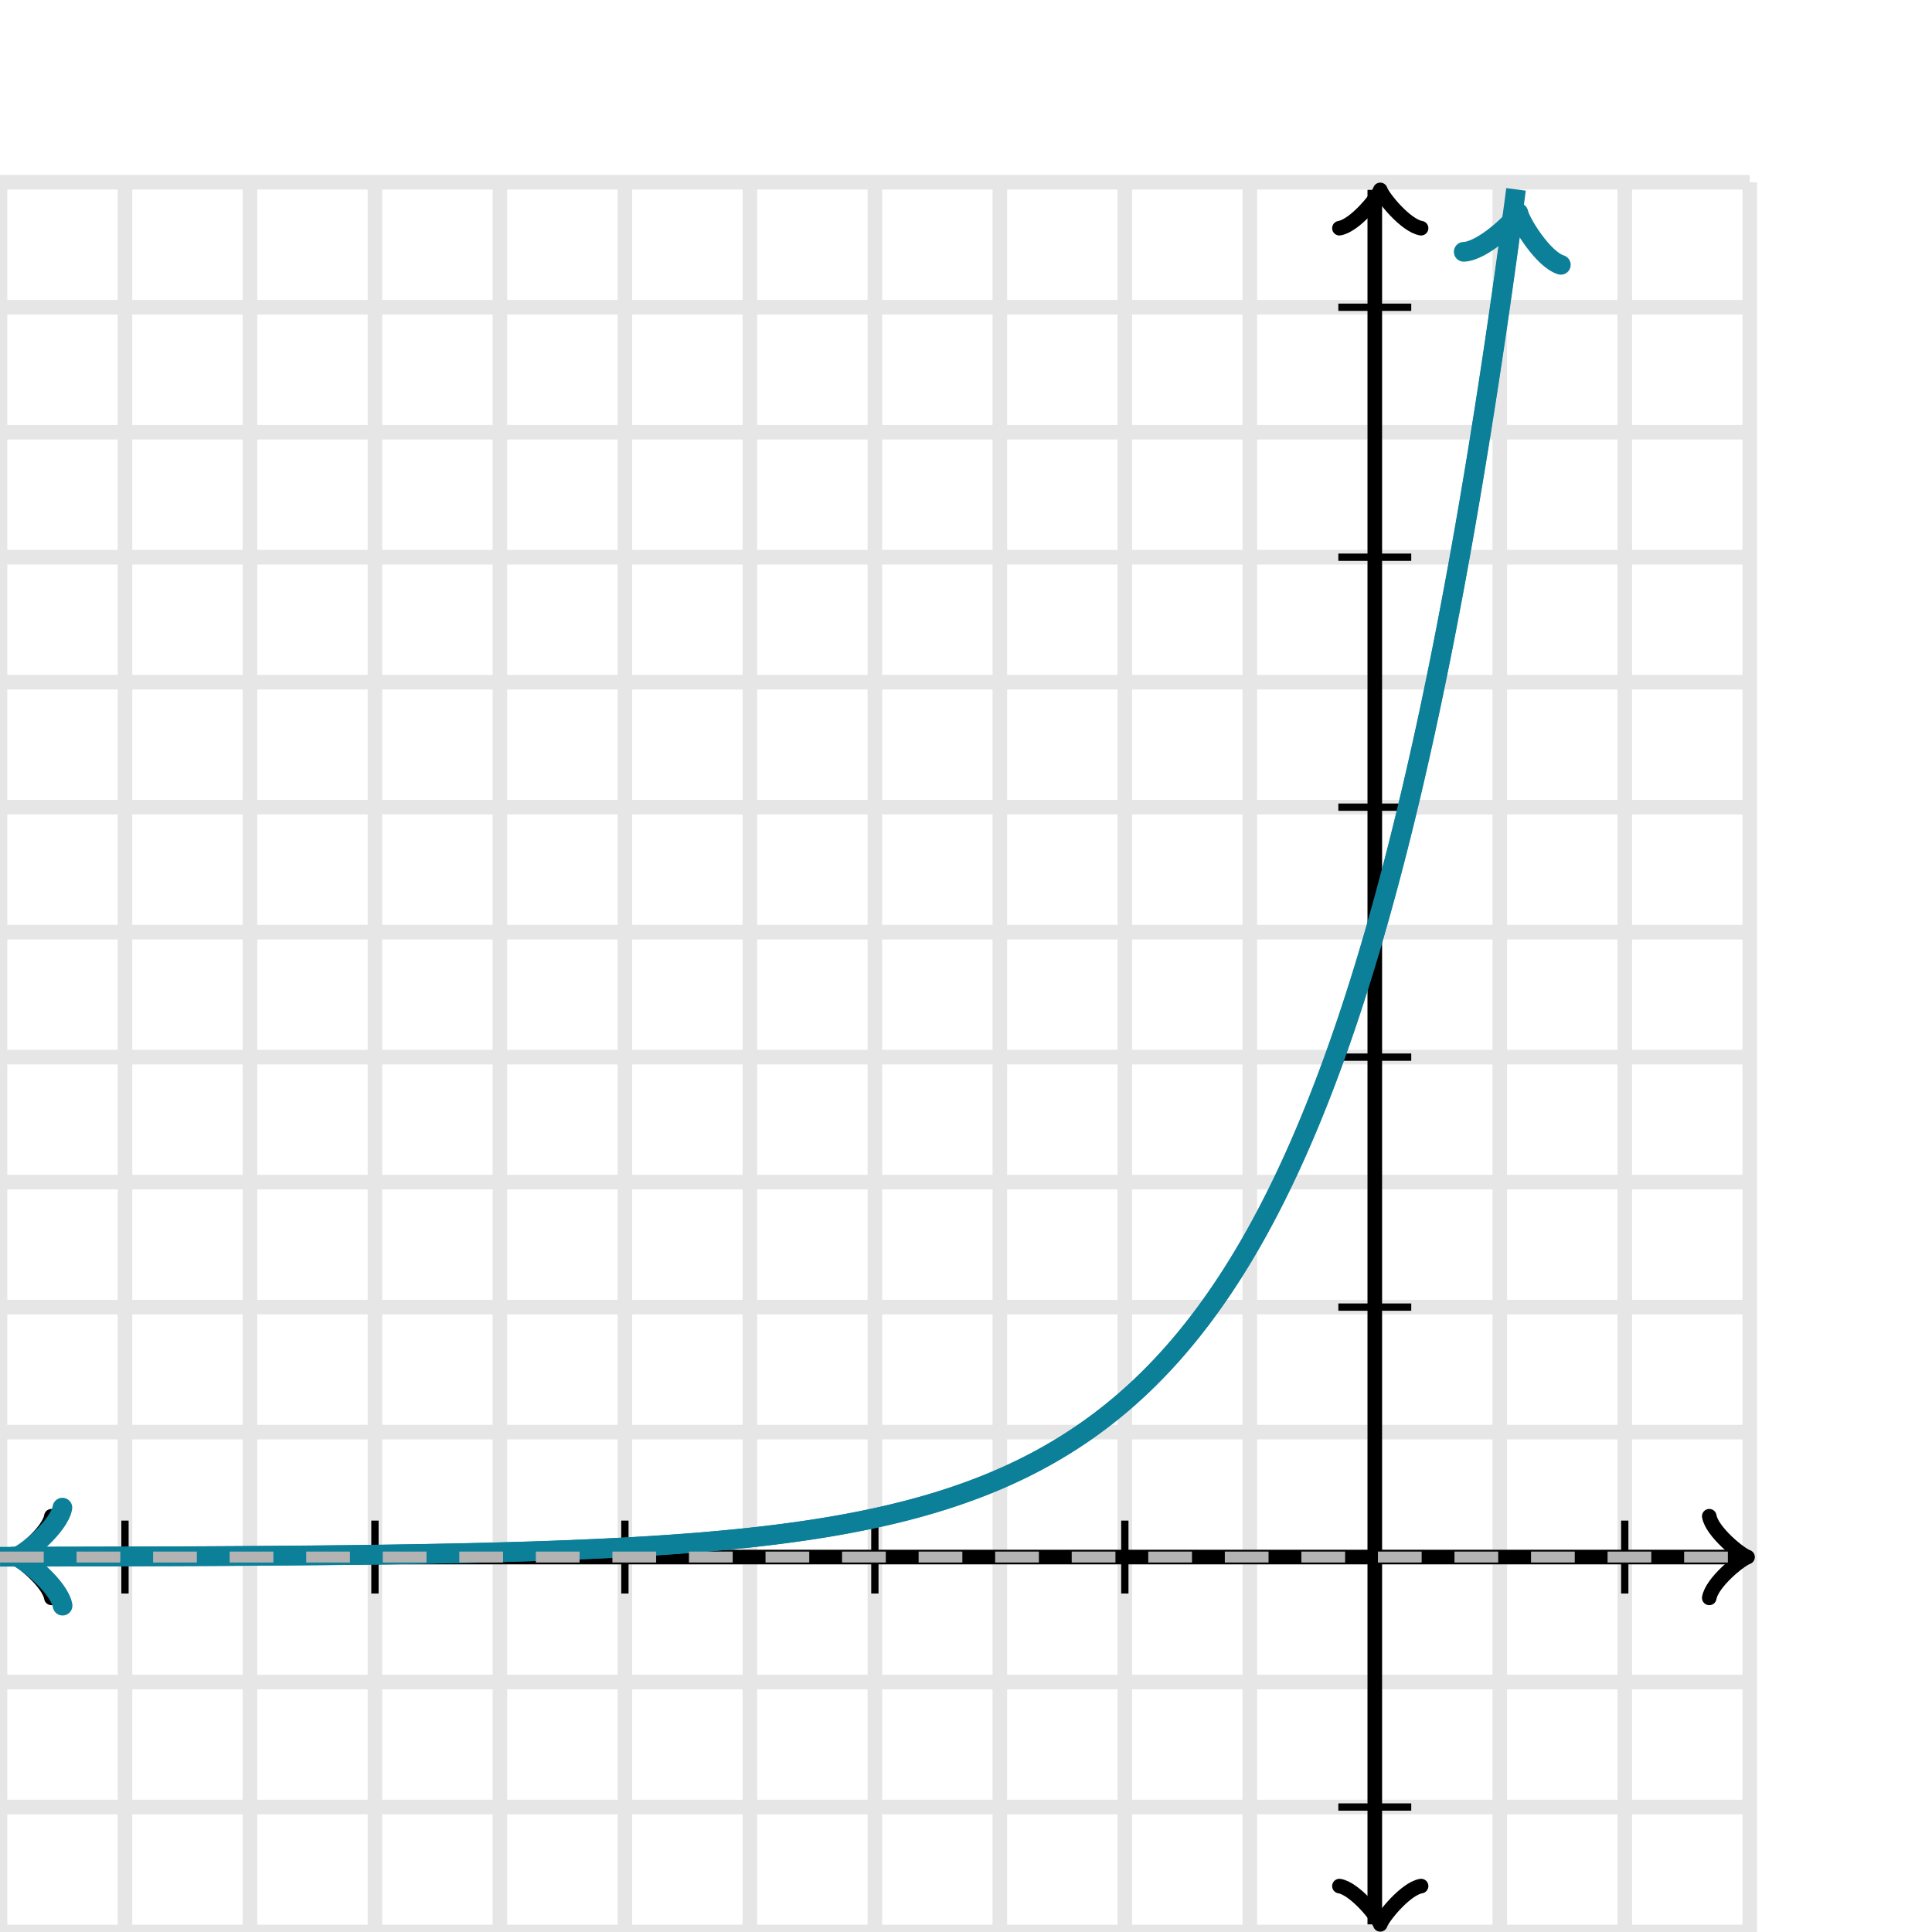 <svg xmlns="http://www.w3.org/2000/svg" width="265" height="265" style="-webkit-tap-highlight-color:transparent"><defs style="-webkit-tap-highlight-color:transparent"><clipPath id="b" style="-webkit-tap-highlight-color:transparent"><path d="M0 25h240v240H0z" style="-webkit-tap-highlight-color:transparent"/></clipPath><clipPath id="a" style="-webkit-tap-highlight-color:transparent"><path d="M0 25h240v240H0z" style="-webkit-tap-highlight-color:transparent" transform="rotate(82.372 208.266 29.188)"/></clipPath><clipPath id="c" style="-webkit-tap-highlight-color:transparent"><path d="M0 25h240v240H0z" style="-webkit-tap-highlight-color:transparent" transform="rotate(-179.899 2.271 213.527)"/></clipPath></defs><path fill="none" stroke="#000" stroke-width="2" d="M0 265V25M17.143 265V25M34.286 265V25M51.429 265V25M68.571 265V25M85.714 265V25M102.857 265V25M120 265V25M137.143 265V25M154.286 265V25M171.429 265V25M188.571 265V25M205.714 265V25M222.857 265V25M240 265V25M0 265h240M0 247.857h240M0 230.714h240M0 213.571h240M0 196.429h240M0 179.286h240M0 162.143h240M0 145h240M0 127.857h240M0 110.714h240M0 93.571h240M0 76.429h240M0 59.286h240M0 42.143h240M0 25h240" opacity=".1" style="-webkit-tap-highlight-color:transparent;stroke-width:2;opacity:.1"/><path fill="none" stroke="#000" stroke-linecap="round" stroke-linejoin="round" stroke-width="2" d="M-3.45 219.171c.35-2.1 4.2-5.25 5.25-5.6-1.05-.35-4.9-3.5-5.25-5.6" style="-webkit-tap-highlight-color:transparent;stroke-width:2;opacity:1;stroke-linejoin:round;stroke-linecap:round" transform="rotate(180 1.8 213.571)"/><path fill="none" stroke="#000" stroke-width="2" d="M188.571 213.571H1.05" style="-webkit-tap-highlight-color:transparent;stroke-width:2;opacity:1"/><path fill="none" stroke="#000" stroke-linecap="round" stroke-linejoin="round" stroke-width="2" d="M234.45 219.171c.35-2.1 4.2-5.25 5.25-5.6-1.05-.35-4.9-3.5-5.25-5.6" style="-webkit-tap-highlight-color:transparent;stroke-width:2;opacity:1;stroke-linejoin:round;stroke-linecap:round"/><path fill="none" stroke="#000" stroke-width="2" d="M188.571 213.571h50.379" style="-webkit-tap-highlight-color:transparent;stroke-width:2;opacity:1"/><path fill="none" stroke="#000" stroke-linecap="round" stroke-linejoin="round" stroke-width="2" d="M184.071 269.55c.35-2.1 4.2-5.25 5.25-5.6-1.05-.35-4.9-3.5-5.25-5.6" style="-webkit-tap-highlight-color:transparent;stroke-width:2;opacity:1;stroke-linejoin:round;stroke-linecap:round" transform="rotate(90 189.321 263.95)"/><path fill="none" stroke="#000" stroke-width="2" d="M188.571 213.571v50.379" style="-webkit-tap-highlight-color:transparent;stroke-width:2;opacity:1"/><path fill="none" stroke="#000" stroke-linecap="round" stroke-linejoin="round" stroke-width="2" d="M184.071 31.65c.35-2.1 4.2-5.25 5.25-5.6-1.05-.35-4.9-3.5-5.25-5.6" style="-webkit-tap-highlight-color:transparent;stroke-width:2;opacity:1;stroke-linejoin:round;stroke-linecap:round" transform="rotate(-90 189.321 26.05)"/><path fill="none" stroke="#000" stroke-width="2" d="M188.571 213.571V26.05" style="-webkit-tap-highlight-color:transparent;stroke-width:2;opacity:1"/><path fill="none" stroke="#000" d="M222.857 218.571v-10M154.286 218.571v-10M120 218.571v-10M85.714 218.571v-10M51.429 218.571v-10M17.143 218.571v-10M183.571 179.286h10M183.571 145h10M183.571 110.714h10M183.571 76.429h10M183.571 42.143h10M183.571 247.857h10" style="-webkit-tap-highlight-color:transparent;stroke-width:1;opacity:1"/><path fill="none" stroke="#0c7f99" stroke-linecap="round" stroke-linejoin="round" stroke-width="2.7" d="M201.966 35.908c.42-2.52 5.04-6.3 6.3-6.72-1.26-.42-5.88-4.2-6.3-6.72" clip-path="url(#a)" style="-webkit-tap-highlight-color:transparent;stroke-width:2.7;stroke-linejoin:round;stroke-linecap:round" transform="rotate(-82.372 208.266 29.188)"/><path fill="none" stroke="#0c7f99" stroke-width="2.7" d="m0 213.53.26-.001h.26l.26-.001h.26l.26-.001h.26l.26-.001h.26l.26-.001h.26l.26-.001h.26l.26-.001h.259l.26-.001h.26l.26-.001h.26l.26-.001h.26l.26-.001h.26l.26-.001h.26l.26-.001.26-.001h.26l.259-.001h.26l.26-.001.26-.001h.26l.26-.001h.26l.26-.001.26-.001h.26l.26-.001.26-.001h.26l.26-.001.259-.001h.26l.26-.001.26-.001h.26l.26-.001.26-.001.26-.001h.26l.26-.001.26-.001.26-.001h.26l.26-.001.259-.001.26-.001.26-.001h.26l.26-.001.26-.001.26-.001.26-.001.26-.001h.26l.26-.001.26-.001.26-.001.26-.001.259-.001.26-.001.26-.001.26-.001.26-.001.26-.001.26-.001.26-.001.26-.001.26-.001.26-.001.26-.001.26-.001.26-.001.259-.001.26-.001.26-.001.26-.001.26-.001.26-.001.26-.001.26-.001.26-.002.26-.001.26-.001.26-.001.26-.001.26-.002.259-.001.26-.001.26-.001.26-.002.26-.001.26-.001.26-.001.26-.002.26-.001.26-.001.26-.002.26-.001.26-.002.26-.001.259-.001.26-.002.26-.001.26-.002.26-.001.26-.002.26-.001.26-.002.26-.001.26-.002.26-.001.26-.002.26-.002.26-.001.259-.002.26-.002.26-.001.26-.002.26-.002.26-.001.26-.002.26-.002.26-.002.26-.002.26-.001.26-.002.26-.002.26-.002.259-.002.26-.002.26-.002.26-.002.26-.002.26-.002.26-.002.26-.002.26-.002.26-.002.26-.002.26-.002.26-.002.26-.003.259-.002.26-.002.26-.002.26-.003.26-.002.26-.002.26-.002.26-.003.26-.002.26-.003.26-.002.26-.003.26-.002.26-.003.259-.002.26-.003.26-.002.26-.003.26-.003.26-.002.26-.003.26-.003.26-.003.26-.002.26-.003.26-.003.26-.003.26-.003.259-.003.26-.003.26-.003.26-.003.26-.003.26-.003.26-.003.26-.004.26-.003.26-.003.26-.003.26-.004.26-.003.26-.003.259-.004.26-.003.26-.004.26-.003.26-.004.26-.004.26-.003.26-.004.26-.004.26-.003.26-.004.26-.004.26-.004.26-.004.259-.004.26-.004.26-.004.26-.004.26-.004.26-.004.26-.005.26-.004.26-.004.26-.005.26-.004.26-.005.26-.004.26-.005.259-.004.26-.005.26-.005.26-.004.26-.005.26-.005.26-.005.26-.005.26-.005.26-.005.26-.005.26-.005.26-.006.26-.005.259-.005.26-.006.26-.005.26-.005.26-.006.26-.006.26-.005.26-.006.26-.006.26-.006.26-.006.26-.006.26-.006.26-.006.259-.006.26-.006.26-.007.26-.006.26-.006.26-.007.26-.007.26-.006.26-.007.26-.007.26-.007.26-.007.26-.007.26-.007.259-.007.26-.007.26-.007.26-.008.26-.007.26-.008.26-.007.26-.008.26-.008.26-.008.26-.008.26-.008.26-.008.26-.008.259-.008.26-.009.26-.008.26-.009.26-.009.26-.008.26-.009.26-.009.26-.009.26-.009.26-.009.26-.01.26-.009.26-.01.259-.009.26-.01.26-.01.26-.01.26-.01.26-.01.26-.01.26-.01.26-.011.26-.011.26-.01.26-.011.26-.011.26-.011.259-.011.26-.011.26-.012.26-.011.26-.012.26-.012.26-.011.26-.012.26-.013.26-.012.26-.012.26-.013.26-.012.26-.013.259-.013.26-.013.26-.013.26-.013.26-.014.26-.014.26-.013.26-.014.26-.014.26-.014.26-.015.26-.014.26-.015.26-.015.259-.015.26-.015.26-.015.26-.015.26-.016.26-.016.26-.016.26-.016.26-.016.26-.016.26-.017.26-.017.26-.017.26-.017.259-.017.26-.018.26-.017.26-.018.26-.018.26-.019.26-.018.26-.019.26-.019.26-.019.26-.019.26-.019.26-.02.26-.02.259-.02.26-.02.26-.021.26-.02.26-.021.26-.021.26-.022.26-.021.26-.022.26-.022.26-.023.26-.022.26-.023.26-.023.259-.023.26-.024.26-.023.26-.024.26-.025.26-.024.26-.025.26-.025.259-.025.26-.026.26-.026.26-.026.26-.026.26-.027.26-.027.26-.027.26-.027.26-.028.26-.028.26-.029.26-.028.26-.029.259-.03.26-.029.26-.03.26-.03.26-.031.26-.031.26-.031.26-.031.26-.032.26-.033.26-.032.26-.033.26-.033.26-.034.259-.034.26-.034.26-.035.26-.035.26-.035.26-.036.26-.036.26-.037.26-.036.26-.038.26-.037.26-.039.26-.038.26-.039.259-.039.26-.04.26-.04.26-.041.26-.041.26-.041.26-.042.26-.042.26-.043.26-.043.26-.044.26-.044.26-.045.26-.045.259-.045.26-.046.26-.047.26-.047.26-.047.26-.049.26-.048.26-.049.26-.05.26-.05.26-.05.26-.051.26-.052.26-.052.259-.053.26-.053.26-.054.26-.055.26-.055.26-.055.26-.057.26-.056.26-.058.26-.058.26-.058.26-.06.26-.06.26-.06.259-.061.26-.062.26-.062.26-.063.26-.064.26-.065.26-.065.26-.066.26-.066.26-.067.26-.068.26-.069.26-.069.26-.07.259-.071.26-.072.26-.072.26-.073.26-.074.26-.075.26-.075.26-.076.26-.077.26-.078.26-.079.26-.079.26-.081.26-.081.259-.082.26-.083.26-.084.26-.084.26-.086.26-.086.26-.088.26-.088.26-.089.26-.091.26-.091.26-.092.26-.093.26-.094.259-.095.26-.096.26-.097.26-.098.26-.099.26-.101.26-.101.26-.102.26-.104.26-.104.26-.106.26-.106.26-.108.26-.109.259-.11.26-.112.26-.112.26-.114.26-.115.26-.116.26-.117.26-.118.26-.12.26-.121.26-.123.26-.123.26-.125.26-.126.259-.128.26-.129.26-.13.26-.132.26-.133.26-.134.26-.136.26-.138.26-.138.26-.141.26-.141.26-.144.26-.144.26-.147.259-.147.26-.15.26-.151.26-.152.26-.154.26-.156.26-.158.26-.159.26-.16.26-.163.26-.164.26-.166.26-.168.26-.169.259-.171.26-.173.26-.175.26-.177.26-.179.26-.18.26-.183.26-.184.26-.186.26-.188.26-.191.26-.192.26-.194.26-.196.259-.199.26-.2.26-.203.26-.205.26-.206.26-.21.26-.211.26-.213.26-.216.26-.218.26-.221.26-.222.26-.225.26-.228.259-.23.26-.232.26-.234.26-.238.26-.239.26-.243.26-.244.26-.248.26-.25.26-.252.26-.256.26-.258.26-.26.26-.264.259-.266.26-.269.26-.272.26-.275.26-.278.26-.28.26-.284.26-.286.26-.29.26-.293.26-.295.26-.299.26-.302.26-.306.259-.308.26-.312.26-.315.26-.318.26-.322.26-.325.26-.329.26-.332.26-.335.26-.339.26-.343.26-.346.26-.35.26-.354.259-.357.26-.361.26-.365.26-.369.26-.373.26-.376.26-.381.26-.384.26-.389.26-.393.26-.397.26-.401.26-.405.26-.41.259-.414.26-.419.26-.422.26-.428.26-.431.26-.437.26-.441.26-.445.26-.451.26-.455.26-.46.26-.464.26-.47.26-.475.259-.479.26-.485.26-.49.26-.495.26-.5.26-.505.26-.511.26-.517.26-.521.26-.528.26-.532.26-.539.26-.544.26-.55.259-.555.26-.562.26-.567.26-.574.26-.579.26-.586.26-.592.26-.598.26-.604.26-.611.26-.617.26-.624.26-.63.26-.637.259-.644.26-.651.26-.657.26-.664.26-.672.26-.678.26-.686.26-.693.26-.7.26-.708.26-.715.26-.722.26-.731.26-.738.259-.745.26-.754.26-.762.26-.769.26-.778.26-.786.26-.794.26-.803.26-.811.26-.82.26-.829.26-.837.26-.846.26-.855.259-.864.26-.873.26-.882.26-.892.26-.901.26-.911.26-.92.26-.93.26-.94.26-.949.26-.96.26-.97.26-.98.26-.991.259-1 .26-1.012.26-1.022.26-1.033.26-1.044.26-1.055.26-1.066.26-1.078.26-1.088.26-1.101.26-1.111.26-1.124.26-1.136.26-1.147.259-1.16.26-1.172.26-1.184.26-1.197.26-1.209.26-1.222.26-1.235.26-1.248.26-1.262.26-1.274.26-1.289.26-1.301.26-1.316.26-1.33.259-1.343.26-1.357.26-1.372.26-1.387.26-1.4.26-1.417.26-1.43.26-1.447.26-1.46.26-1.478.26-1.492.26-1.508.26-1.524.26-1.54.259-1.556.26-1.573.26-1.59.26-1.606.26-1.623.26-1.64.26-1.658.26-1.675.26-1.693.26-1.711.26-1.729.26-1.747.26-1.766.26-1.784.259-1.803.26-1.822.26-1.842.26-1.86.26-1.88.26-1.901.26-1.92.093-.693" clip-path="url(#b)" style="-webkit-tap-highlight-color:transparent;stroke-width:2.7"/><path fill="none" stroke="#0c7f99" stroke-linecap="round" stroke-linejoin="round" stroke-width="2.7" d="M-4.029 220.247c.42-2.52 5.04-6.3 6.3-6.72-1.26-.42-5.88-4.2-6.3-6.72" clip-path="url(#c)" style="-webkit-tap-highlight-color:transparent;stroke-width:2.7;stroke-linejoin:round;stroke-linecap:round" transform="rotate(179.899 2.271 213.527)"/><path fill="none" stroke="#0c7f99" stroke-width="2.7" d="m207.943 25.978-.26 1.961-.26 1.941-.26 1.92-.26 1.901-.26 1.88-.26 1.861-.26 1.842-.26 1.822-.26 1.803-.259 1.784-.26 1.766-.26 1.747-.26 1.729-.26 1.71-.26 1.694-.26 1.675-.26 1.657-.26 1.64-.26 1.624-.26 1.606-.26 1.59-.26 1.573-.26 1.556-.259 1.54-.26 1.524-.26 1.508-.26 1.492-.26 1.477-.26 1.461-.26 1.446-.26 1.431-.26 1.416-.26 1.401-.26 1.387-.26 1.372-.26 1.357-.26 1.344-.259 1.33-.26 1.315-.26 1.301-.26 1.289-.26 1.274-.26 1.262-.26 1.248-.26 1.235-.26 1.222-.26 1.21-.26 1.196-.26 1.184-.26 1.172-.26 1.16-.259 1.147-.26 1.136-.26 1.124-.26 1.111-.26 1.101-.26 1.088-.26 1.078-.26 1.066-.26 1.055-.26 1.044-.26 1.033-.26 1.022-.26 1.012-.26 1-.259.991-.26.98-.26.97-.26.96-.26.949-.26.94-.26.93-.26.92-.26.911-.26.901-.26.892-.26.882-.26.873-.26.864-.259.855-.26.846-.26.837-.26.829-.26.82-.26.811-.26.803-.26.794-.26.786-.26.778-.26.769-.26.762-.26.754-.26.745-.259.738-.26.731-.26.722-.26.715-.26.708-.26.7-.26.693-.26.686-.26.678-.26.672-.26.664-.26.657-.26.651-.26.644-.259.637-.26.63-.26.624-.26.617-.26.611-.26.604-.26.598-.26.592-.26.586-.26.579-.26.574-.26.567-.26.562-.26.555-.259.55-.26.544-.26.539-.26.532-.26.528-.26.521-.26.517-.26.511-.26.505-.26.5-.26.495-.26.49-.26.485-.26.479-.259.475-.26.47-.26.464-.26.46-.26.455-.26.451-.26.445-.26.441-.26.437-.26.431-.26.428-.26.422-.26.419-.26.414-.259.41-.26.405-.26.401-.26.397-.26.393-.26.389-.26.384-.26.381-.26.376-.26.373-.26.369-.26.365-.26.361-.26.357-.259.354-.26.35-.26.346-.26.343-.26.339-.26.335-.26.332-.26.329-.26.325-.26.322-.26.318-.26.315-.26.312-.26.308-.259.306-.26.302-.26.299-.26.295-.26.293-.26.29-.26.286-.26.284-.26.28-.26.278-.26.275-.26.272-.26.269-.26.266-.259.264-.26.26-.26.258-.26.256-.26.252-.26.25-.26.248-.26.244-.26.243-.26.239-.26.238-.26.234-.26.232-.26.23-.259.228-.26.225-.26.222-.26.221-.26.218-.26.216-.26.213-.26.211-.26.21-.26.206-.26.205-.26.203-.26.2-.26.199-.259.196-.26.194-.26.192-.26.191-.26.188-.26.186-.26.184-.26.183-.26.18-.26.179-.26.177-.26.175-.26.173-.26.171-.259.169-.26.168-.26.166-.26.164-.26.163-.26.16-.26.159-.26.158-.26.156-.26.154-.26.152-.26.151-.26.15-.26.147-.259.147-.26.144-.26.144-.26.141-.26.141-.26.138-.26.138-.26.136-.26.134-.26.133-.26.132-.26.13-.26.129-.26.128-.259.126-.26.125-.26.123-.26.123-.26.121-.26.12-.26.118-.26.117-.26.116-.26.115-.26.114-.26.112-.26.112-.26.11-.259.109-.26.108-.26.106-.26.106-.26.104-.26.104-.26.102-.26.101-.26.101-.26.099-.26.098-.26.097-.26.096-.26.095-.259.094-.26.093-.26.092-.26.091-.26.091-.26.089-.26.088-.26.088-.26.086-.26.086-.26.084-.26.084-.26.083-.26.082-.259.081-.26.081-.26.079-.26.079-.26.078-.26.077-.26.076-.26.075-.26.075-.26.074-.26.073-.26.072-.26.072-.26.071-.259.07-.26.069-.26.069-.26.068-.26.067-.26.066-.26.066-.26.065-.26.065-.26.064-.26.063-.26.062-.26.062-.26.061-.259.06-.26.06-.26.06-.26.058-.26.058-.26.058-.26.056-.26.057-.26.055-.26.055-.26.055-.26.054-.26.053-.26.053-.259.052-.26.052-.26.051-.26.05-.26.05-.26.05-.26.049-.26.048-.26.049-.26.047-.26.047-.26.047-.26.046-.26.045-.259.045-.26.045-.26.044-.26.044-.26.043-.26.043-.26.042-.26.042-.26.041-.26.041-.26.041-.26.04-.26.04-.26.039-.259.039-.26.038-.26.039-.26.037-.26.038-.26.036-.26.037-.26.036-.26.036-.26.035-.26.035-.26.035-.26.034-.26.034-.259.034-.26.033-.26.033-.26.032-.26.033-.26.032-.26.031-.26.031-.26.031-.26.031-.26.03-.26.03-.26.029-.26.03-.259.029-.26.028-.26.029-.26.028-.26.028-.26.027-.26.027-.26.027-.26.027-.26.026-.26.026-.26.026-.26.026-.26.025-.26.025-.26.025-.26.024-.26.025-.26.024-.26.023-.259.024-.26.023-.26.023-.26.023-.26.022-.26.023-.26.022-.26.022-.26.021-.26.022-.26.021-.26.021-.26.02-.26.021-.259.02-.26.02-.26.02-.26.02-.26.019-.26.019-.26.019-.26.019-.26.019-.26.018-.26.019-.26.018-.26.018-.26.017-.259.018-.26.017-.26.017-.26.017-.26.017-.26.017-.26.016-.26.016-.26.016-.26.016-.26.016-.26.016-.26.015-.26.015-.259.015-.26.015-.26.015-.26.015-.26.014-.26.015-.26.014-.26.014-.26.014-.26.013-.26.014-.26.014-.26.013-.26.013-.259.013-.26.013-.26.013-.26.012-.26.013-.26.012-.26.012-.26.013-.26.012-.26.011-.26.012-.26.012-.26.011-.26.012-.259.011-.26.011-.26.011-.26.011-.26.011-.26.01-.26.011-.26.011-.26.01-.26.01-.26.01-.26.01-.26.01-.26.01-.259.01-.26.009-.26.01-.26.009-.26.01-.26.009-.26.009-.26.009-.26.009-.26.009-.26.008-.26.009-.26.009-.26.008-.259.009-.26.008-.26.008-.26.008-.26.008-.26.008-.26.008-.26.008-.26.008-.26.007-.26.008-.26.007-.26.008-.26.007-.259.007-.26.007-.26.007-.26.007-.26.007-.26.007-.26.007-.26.007-.26.006-.26.007-.26.007-.26.006-.26.006-.26.007-.259.006-.26.006-.26.006-.26.006-.26.006-.26.006-.26.006-.26.006-.26.006-.26.005-.26.006-.26.006-.26.005-.26.005-.259.006-.26.005-.26.005-.26.006-.26.005-.26.005-.26.005-.26.005-.26.005-.26.005-.26.005-.26.005-.26.004-.26.005-.259.005-.26.004-.26.005-.26.004-.26.005-.26.004-.26.005-.26.004-.26.004-.26.005-.26.004-.26.004-.26.004-.26.004-.259.004-.26.004-.26.004-.26.004-.26.004-.26.004-.26.003-.26.004-.26.004-.26.003-.26.004-.26.004-.26.003-.26.004-.259.003-.26.004-.26.003-.26.003-.26.004-.26.003-.26.003-.26.003-.26.004-.26.003-.26.003-.26.003-.26.003-.26.003-.259.003-.26.003-.26.003-.26.003-.26.003-.26.003-.26.002-.26.003-.26.003-.26.003-.26.002-.26.003-.26.003-.26.002-.259.003-.26.002-.26.003-.26.002-.26.003-.26.002-.26.003-.26.002-.26.003-.26.002-.26.002-.26.002-.26.003-.26.002-.259.002-.26.002-.26.003-.26.002-.26.002-.26.002-.26.002-.26.002-.26.002-.26.002-.26.002-.26.002-.26.002-.26.002-.259.002-.26.002-.26.002-.26.002-.26.002-.26.001-.26.002-.26.002-.26.002-.26.002-.26.001-.26.002-.26.002-.26.001-.259.002-.26.002-.26.001-.26.002-.26.002-.26.001-.26.002-.26.001-.26.002-.26.001-.26.002-.26.001-.26.002-.26.001-.259.002-.26.001-.26.001-.26.002-.26.001-.26.002-.26.001-.26.001-.26.002-.26.001-.26.001-.26.001-.26.002-.26.001-.259.001-.26.001-.26.002-.26.001-.26.001-.26.001-.26.001-.26.002-.26.001-.26.001-.26.001-.26.001-.26.001-.26.001-.259.001-.26.001-.26.001-.26.001-.26.001-.26.001-.26.001-.26.001-.26.001-.26.001-.26.001-.26.001-.26.001-.26.001-.259.001-.26.001-.26.001-.26.001-.26.001-.26.001h-.26l-.26.001-.26.001-.26.001-.26.001-.26.001h-.26l-.26.001-.259.001-.26.001-.26.001h-.26l-.26.001-.26.001-.26.001h-.26l-.26.001-.26.001-.26.001h-.26l-.26.001-.26.001h-.259l-.26.001-.26.001h-.26l-.26.001-.26.001h-.26l-.26.001-.26.001h-.26l-.26.001h-.26l-.26.001-.26.001h-.259l-.26.001h-.26l-.26.001-.26.001h-.26l-.26.001h-.26l-.26.001h-.26l-.26.001h-.26l-.26.001h-.26l-.259.001h-.26l-.26.001h-.26l-.26.001h-.26l-.26.001h-.26l-.26.001h-.038" clip-path="url(#b)" style="-webkit-tap-highlight-color:transparent;stroke-width:2.7"/><path fill="none" stroke="#b3b3b3" stroke-dasharray="6,4.5" stroke-width="1.5" d="M0 213.571h240" clip-path="url(#b)" style="-webkit-tap-highlight-color:transparent;stroke-width:1.5"/></svg>
